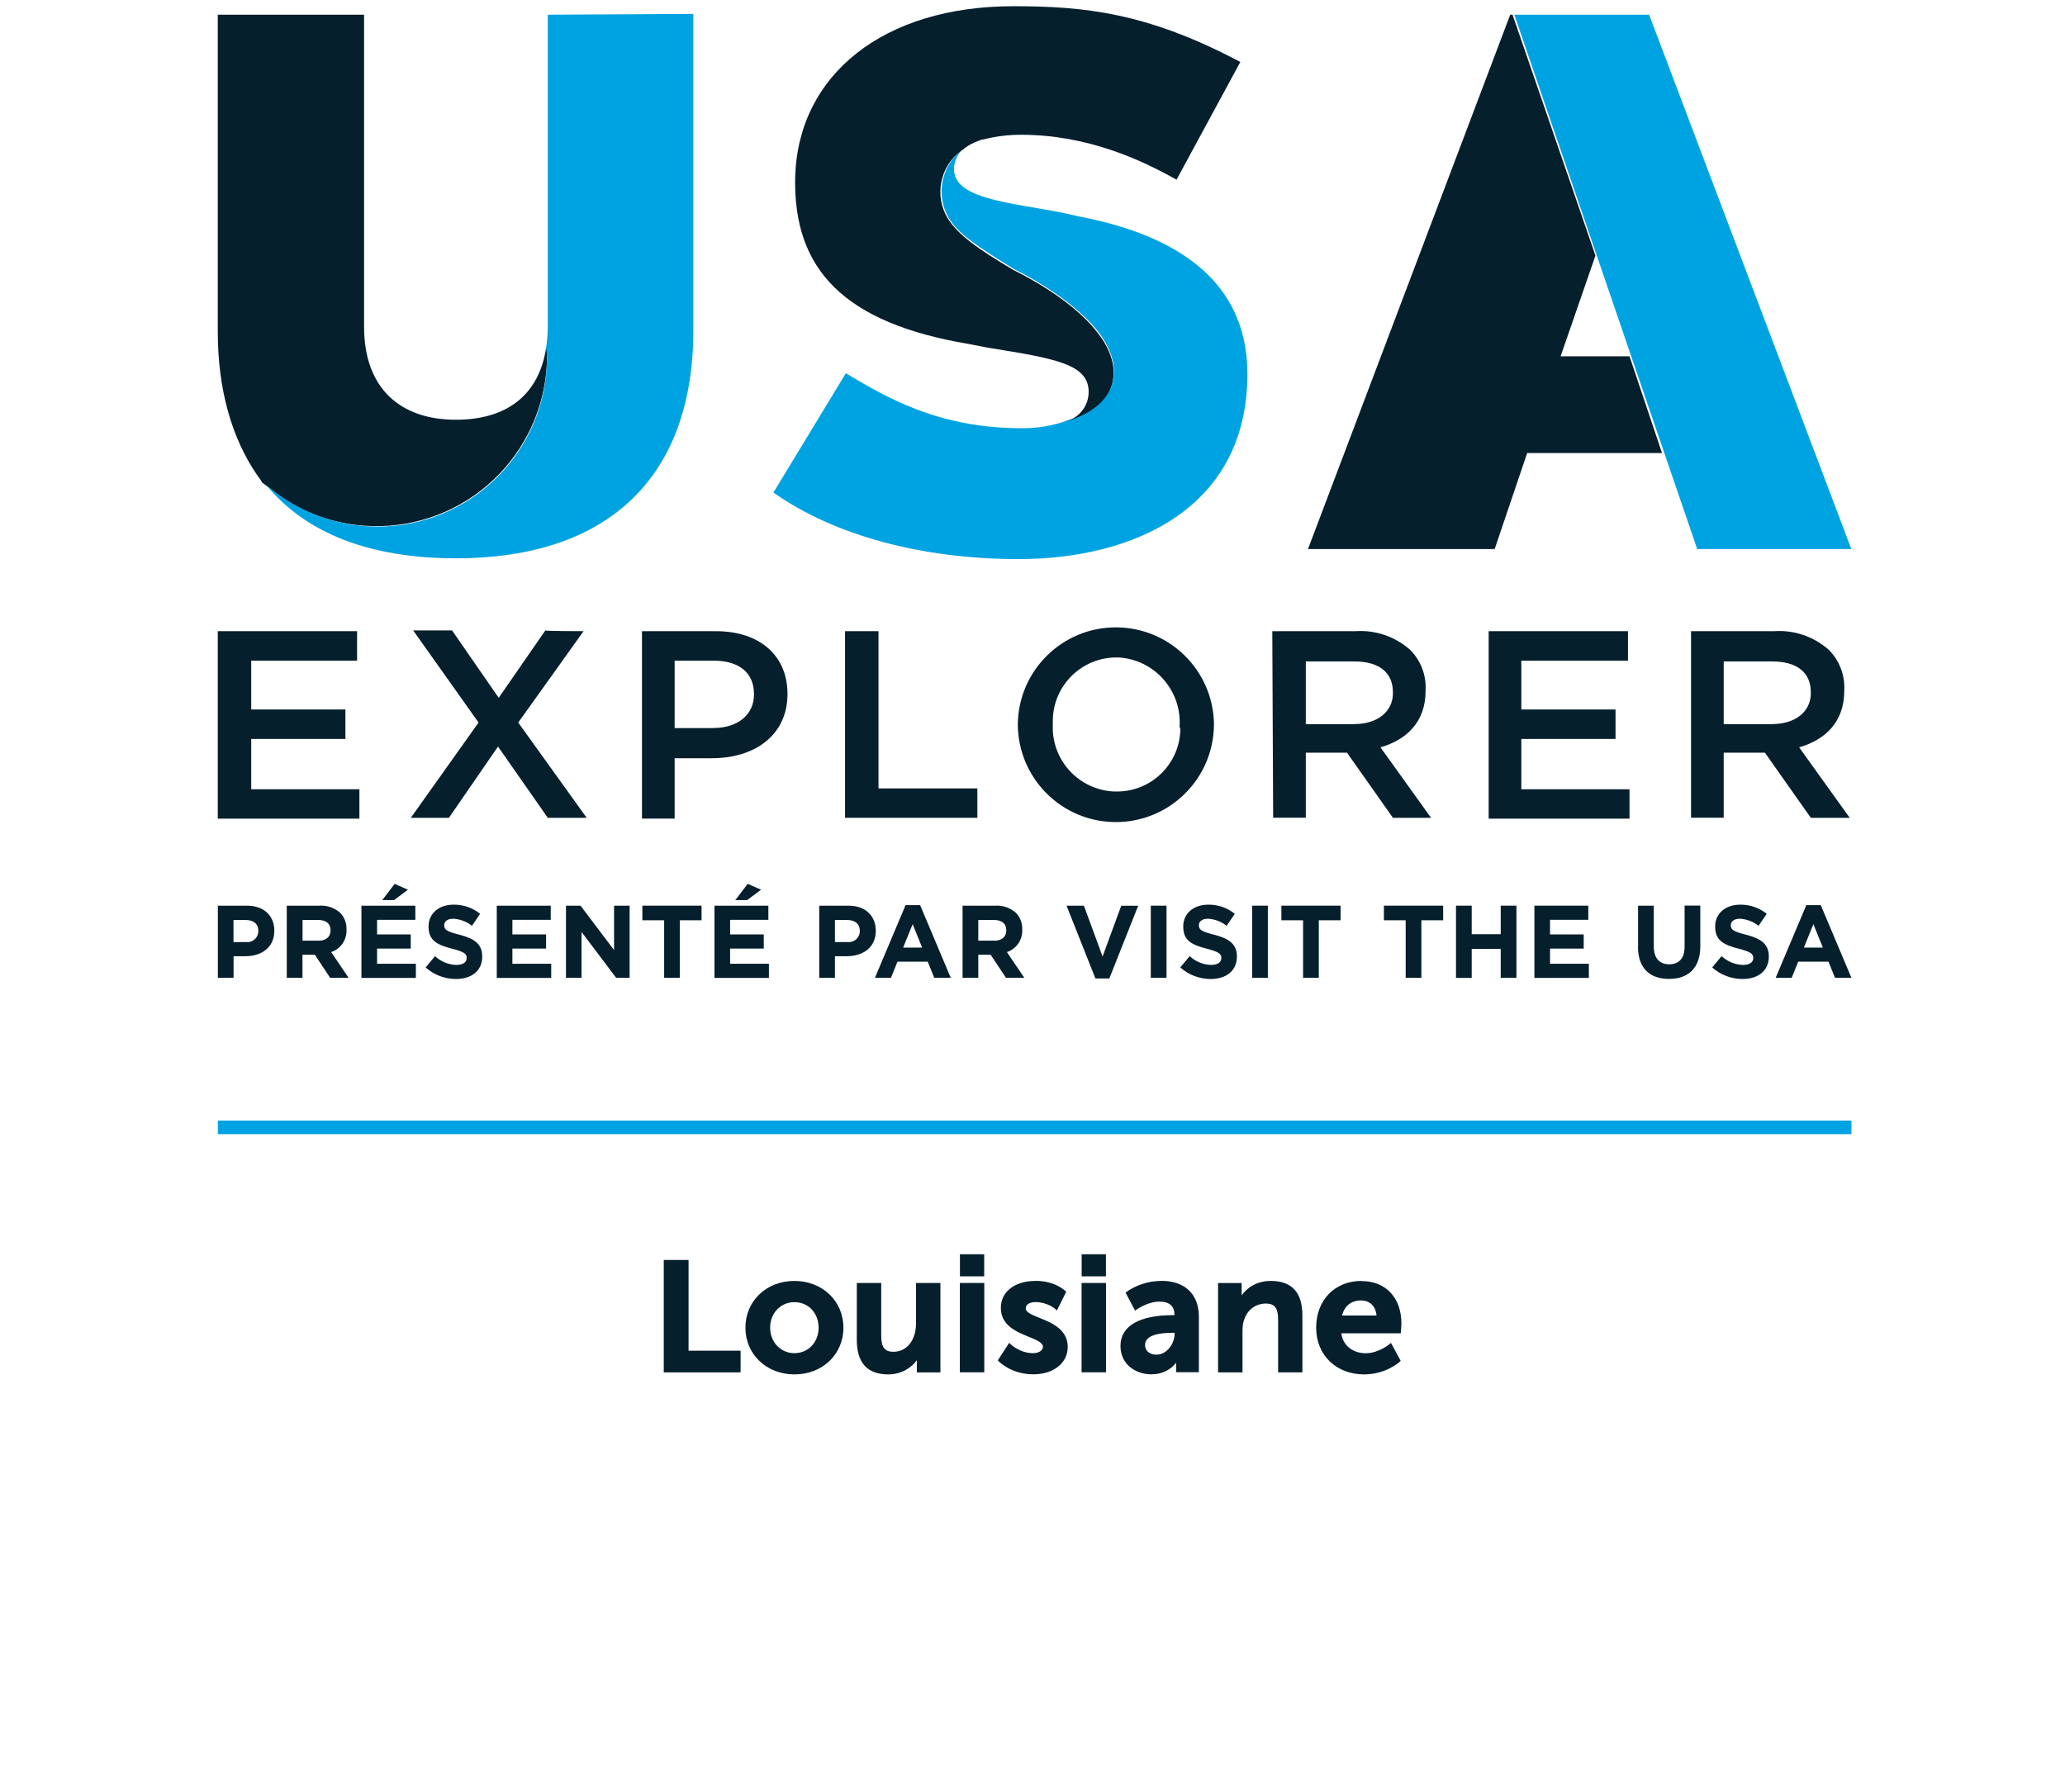 <?xml version="1.0" encoding="UTF-8"?>
<svg id="Layer_1" data-name="Layer 1" xmlns="http://www.w3.org/2000/svg" xmlns:xlink="http://www.w3.org/1999/xlink" viewBox="0 0 265.5 230.5">
  <defs>
    <style>
      .cls-1, .cls-2 {
        fill: none;
      }

      .cls-2 {
        stroke: #00a3e1;
        stroke-width: 1.75px;
      }

      .cls-3 {
        fill: #00a3e1;
      }

      .cls-4 {
        fill: #061f2d;
      }

      .cls-5 {
        clip-path: url(#clippath);
      }
    </style>
    <clipPath id="clippath">
      <rect class="cls-1" x="28" y="113.66" width="210.04" height="12.24"/>
    </clipPath>
  </defs>
  <g id="ITG_Louisiana_FR_Logo_Landing_Page" data-name="ITG Louisiana FR Logo Landing Page">
    <g id="Group_3" data-name="Group 3">
      <path id="Path_1" data-name="Path 1" class="cls-4" d="M213.69,58.27l-4.18-12.45h-8.86l4.48-12.95-10.66-30.98h-.3l-26,68.72h24l4.18-12.35h17.34Z"/>
      <path id="Path_2" data-name="Path 2" class="cls-3" d="M194.7,1.89l23.51,68.72h19.82L212.03,1.89h-17.33Z"/>
      <path id="Path_3" data-name="Path 3" class="cls-3" d="M138.96,27.89l-2.2-.5c-7.1-1.39-14.11-1.79-14.11-5.68.04-.99.47-1.92,1.2-2.59l-.1.1c-2.72,2.06-3.49,5.81-1.8,8.76,1.2,2.09,3.8,3.78,8.5,6.67,0,0,7.1,3.39,10.71,7.97,3.1,3.98,3.4,9.06-3.9,11.45-1.89.68-3.89,1.02-5.9,1-10.51,0-17.11-3.78-22.61-7.07l-9.31,15.34c7.9,5.58,19.21,8.56,31.52,8.56,14.71,0,29.42-6.47,29.42-23.8,0-10.66-7.2-17.43-21.41-20.22"/>
      <path id="Path_4" data-name="Path 4" class="cls-4" d="M124.46,44.22l2.6.5c8.61,1.39,12.91,2.09,12.91,5.68,0,1.77-1.19,3.32-2.9,3.78h.1c7.3-2.29,7.1-7.47,3.9-11.45-3.5-4.58-10.71-7.97-10.71-7.97-4.7-2.79-7.2-4.58-8.5-6.67-1.79-2.94-1-6.77,1.8-8.76.15-.07.29-.18.4-.3.52-.38,1.09-.68,1.7-.9.22-.11.46-.18.7-.2,1.57-.4,3.18-.6,4.8-.6,8.51,0,15.41,3.19,20.01,5.78l8.2-15.14c-12-6.37-20.1-7.17-29.21-7.17-16.61,0-27.62,8.76-28.02,21.91-.3,12.05,6.4,18.82,22.21,21.51"/>
      <path id="Path_5" data-name="Path 5" class="cls-4" d="M34.1,62.35c9.17,7.9,23,6.88,30.91-2.29,3.39-3.94,5.28-8.95,5.32-14.15.02-.43-.02-.87-.1-1.29-.9,6.28-5.2,9.36-11.61,9.36-7.2,0-11.81-4.08-11.81-11.95V1.89h-18.81v40.74c0,7.47,1.8,13.74,5.1,18.53.23.28.44.58.6.9l.4.29Z"/>
      <path id="Path_6" data-name="Path 6" class="cls-3" d="M70.43,1.89v40.14c-.02.87-.08,1.73-.2,2.59,0,.5.1.9.1,1.39-.04,12.03-9.83,21.75-21.86,21.71-5.24-.02-10.31-1.93-14.26-5.38,5.1,6.27,13.41,9.46,24.41,9.46,19.81,0,30.52-10.66,30.52-29.28V1.79l-18.71.1Z"/>
    </g>
    <g id="Group_2" data-name="Group 2">
      <path id="Path_7" data-name="Path 7" class="cls-4" d="M28,81.17h17.91v3.79h-13.61v6.28h12.11v3.79h-12.11v6.47h13.91v3.78h-18.21v-24.1Z"/>
      <path id="Path_8" data-name="Path 8" class="cls-4" d="M75.03,81.17l-8.4,11.75,8.8,12.25h-5l-6.4-9.16-6.31,9.16h-4.9l8.71-12.25-8.41-11.85h5l6,8.67,6-8.67c-.1.1,4.9.1,4.9.1"/>
      <path id="Path_9" data-name="Path 9" class="cls-4" d="M82.53,81.17h9.51c5.7,0,9.21,3.19,9.21,8.07,0,5.38-4.3,8.27-9.71,8.27h-4.8v7.76h-4.2v-24.1ZM91.74,93.62c3.2,0,5.2-1.79,5.2-4.28v-.1c0-2.79-2-4.28-5.2-4.28h-5v8.67h5Z"/>
      <path id="Path_10" data-name="Path 10" class="cls-4" d="M108.75,81.17h4.2v20.22h12.71v3.78h-17.01v-24h.1Z"/>
      <path id="Path_11" data-name="Path 11" class="cls-4" d="M130.86,93.22h0c.04-6.96,5.71-12.58,12.68-12.54,6.83.04,12.39,5.51,12.54,12.34v.2c-.06,6.96-5.76,12.56-12.72,12.5-6.88-.06-12.43-5.62-12.5-12.5M151.67,93.22h0c.18-4.56-3.34-8.43-7.9-8.67h-.2c-4.51-.02-8.18,3.62-8.21,8.13,0,.11,0,.23,0,.34v.2c-.18,4.54,3.36,8.38,7.9,8.57h.3c4.49.03,8.16-3.58,8.2-8.07-.08-.15-.12-.33-.1-.5"/>
      <path id="Path_12" data-name="Path 12" class="cls-4" d="M163.58,81.17h10.71c2.56-.17,5.08.69,7,2.39,1.37,1.36,2.1,3.25,2,5.18v.1c0,3.98-2.4,6.28-5.8,7.27l6.5,9.06h-4.9l-5.9-8.37h-5.3v8.36h-4.2l-.11-24ZM174.09,93.12c3,0,5-1.59,5-3.98v-.1c0-2.59-1.8-3.98-5-3.98h-6.2v8.07h6.2Z"/>
      <path id="Path_13" data-name="Path 13" class="cls-4" d="M191.4,81.17h17.91v3.79h-13.71v6.28h12.11v3.79h-12.11v6.47h13.91v3.78h-18.11v-24.1Z"/>
      <path id="Path_14" data-name="Path 14" class="cls-4" d="M217.41,81.17h10.71c2.56-.17,5.08.69,7,2.39,1.37,1.36,2.1,3.25,2,5.18v.1c0,3.98-2.4,6.28-5.8,7.27l6.5,9.06h-5l-5.9-8.37h-5.3v8.36h-4.2v-24ZM227.82,93.12c3,0,5-1.59,5-3.98v-.1c0-2.59-1.8-3.98-5-3.98h-6.2v8.07h6.2Z"/>
    </g>
    <line id="Line_1" data-name="Line 1" class="cls-2" x1="28.01" y1="144.98" x2="238.04" y2="144.98"/>
    <g id="Group_67" data-name="Group 67">
      <g class="cls-5">
        <g id="Group_60" data-name="Group 60">
          <path id="Path_233" data-name="Path 233" class="cls-4" d="M28,116.47h3.75c2.19,0,3.52,1.31,3.52,3.21v.03c0,2.14-1.65,3.26-3.71,3.26h-1.53v2.78h-2.02v-9.28ZM31.62,121.15c.78.1,1.5-.46,1.59-1.24,0,0,0,0,0,0,0-.05,0-.11.01-.16v-.03c0-.91-.63-1.41-1.64-1.41h-1.56v2.84h1.6Z"/>
          <path id="Path_234" data-name="Path 234" class="cls-4" d="M36.88,116.47h4.2c.98-.06,1.95.28,2.68.94.54.57.82,1.34.79,2.12v.03c.06,1.29-.74,2.47-1.97,2.88l2.24,3.31h-2.37l-1.97-2.97h-1.59v2.97h-2.02v-9.28ZM40.95,120.98c.99,0,1.55-.53,1.55-1.31v-.03c0-.88-.6-1.33-1.59-1.33h-2.01v2.66h2.05Z"/>
          <path id="Path_235" data-name="Path 235" class="cls-4" d="M46.47,116.47h6.93v1.82h-4.92v1.88h4.33v1.82h-4.33v1.95h4.99v1.82h-7v-9.28ZM50.73,113.66l1.72.76-1.78,1.33h-1.52l1.59-2.08Z"/>
          <path id="Path_236" data-name="Path 236" class="cls-4" d="M54.74,124.4l1.19-1.44c.75.7,1.72,1.1,2.74,1.13.83,0,1.33-.33,1.33-.87v-.03c0-.52-.31-.78-1.85-1.18-1.85-.48-3.05-.99-3.05-2.84v-.03c0-1.68,1.34-2.8,3.22-2.8,1.24-.02,2.45.4,3.41,1.18l-1.05,1.54c-.68-.54-1.52-.86-2.39-.91-.78,0-1.18.36-1.18.81v.03c0,.61.39.81,1.98,1.22,1.86.49,2.91,1.17,2.91,2.78v.03c0,1.84-1.39,2.88-3.37,2.88-1.44,0-2.83-.52-3.9-1.48"/>
          <path id="Path_237" data-name="Path 237" class="cls-4" d="M63.88,116.47h6.93v1.82h-4.93v1.88h4.33v1.82h-4.33v1.95h4.99v1.82h-7v-9.28Z"/>
          <path id="Path_238" data-name="Path 238" class="cls-4" d="M72.78,116.47h1.86l4.31,5.71v-5.71h2v9.28h-1.73l-4.45-5.9v5.9h-2v-9.28Z"/>
          <path id="Path_239" data-name="Path 239" class="cls-4" d="M85.39,118.35h-2.8v-1.88h7.61v1.88h-2.8v7.4h-2.01v-7.4Z"/>
          <path id="Path_240" data-name="Path 240" class="cls-4" d="M91.86,116.47h6.93v1.82h-4.92v1.88h4.33v1.82h-4.33v1.95h4.99v1.82h-7v-9.28ZM96.13,113.66l1.72.76-1.79,1.33h-1.52l1.59-2.08Z"/>
          <path id="Path_241" data-name="Path 241" class="cls-4" d="M105.33,116.47h3.75c2.19,0,3.52,1.31,3.52,3.21v.03c0,2.14-1.65,3.26-3.71,3.26h-1.54v2.78h-2.02v-9.28ZM108.95,121.15c.78.1,1.5-.46,1.59-1.24,0,0,0,0,0,0,0-.05,0-.11.01-.16v-.03c0-.91-.63-1.41-1.64-1.41h-1.56v2.84h1.6Z"/>
          <path id="Path_242" data-name="Path 242" class="cls-4" d="M116.44,116.4h1.86l3.94,9.35h-2.12l-.84-2.08h-3.89l-.84,2.08h-2.06l3.94-9.35ZM118.56,121.86l-1.22-3.01-1.22,3.01h2.44Z"/>
          <path id="Path_243" data-name="Path 243" class="cls-4" d="M123.76,116.47h4.2c.98-.06,1.95.28,2.68.94.54.57.82,1.34.79,2.12v.03c.06,1.29-.74,2.47-1.97,2.88l2.24,3.31h-2.36l-1.97-2.97h-1.59v2.97h-2.02v-9.28ZM127.83,120.98c.99,0,1.55-.53,1.55-1.31v-.03c0-.88-.6-1.33-1.59-1.33h-2.01v2.66h2.05Z"/>
          <path id="Path_244" data-name="Path 244" class="cls-4" d="M137.13,116.47h2.23l2.4,6.54,2.4-6.53h2.18l-3.71,9.35h-1.79l-3.71-9.35Z"/>
          <rect id="Rectangle_34" data-name="Rectangle 34" class="cls-4" x="147.96" y="116.47" width="2.02" height="9.28"/>
          <path id="Path_245" data-name="Path 245" class="cls-4" d="M151.76,124.4l1.2-1.44c.75.7,1.72,1.1,2.74,1.13.83,0,1.33-.33,1.33-.87v-.03c0-.52-.32-.78-1.85-1.18-1.85-.48-3.05-.99-3.05-2.84v-.03c0-1.68,1.34-2.8,3.22-2.8,1.24-.02,2.45.4,3.41,1.18l-1.05,1.54c-.68-.54-1.52-.86-2.39-.91-.77,0-1.18.36-1.18.81v.03c0,.61.39.81,1.98,1.22,1.86.49,2.91,1.17,2.91,2.78v.03c0,1.84-1.39,2.88-3.37,2.88-1.44,0-2.83-.52-3.9-1.48"/>
          <rect id="Rectangle_35" data-name="Rectangle 35" class="cls-4" x="160.99" y="116.47" width="2.02" height="9.28"/>
          <path id="Path_246" data-name="Path 246" class="cls-4" d="M167.55,118.35h-2.8v-1.88h7.61v1.88h-2.8v7.4h-2.02v-7.4Z"/>
          <path id="Path_247" data-name="Path 247" class="cls-4" d="M180.73,118.35h-2.8v-1.88h7.62v1.88h-2.8v7.4h-2.02v-7.4Z"/>
          <path id="Path_248" data-name="Path 248" class="cls-4" d="M187.2,116.47h2.02v3.67h3.73v-3.67h2.02v9.28h-2.02v-3.72h-3.73v3.73h-2.02v-9.28Z"/>
          <path id="Path_249" data-name="Path 249" class="cls-4" d="M197.28,116.47h6.93v1.82h-4.92v1.88h4.33v1.82h-4.33v1.95h4.99v1.82h-7v-9.28Z"/>
          <path id="Path_250" data-name="Path 250" class="cls-4" d="M210.61,121.77v-5.3h2.02v5.25c0,1.51.75,2.29,1.98,2.29s1.98-.76,1.98-2.23v-5.32h2.02v5.24c0,2.81-1.56,4.19-4.03,4.19s-3.98-1.39-3.98-4.12"/>
          <path id="Path_251" data-name="Path 251" class="cls-4" d="M220.15,124.4l1.2-1.44c.75.7,1.72,1.1,2.74,1.13.83,0,1.33-.33,1.33-.87v-.03c0-.52-.32-.78-1.85-1.18-1.85-.48-3.05-.99-3.05-2.84v-.03c0-1.68,1.34-2.8,3.22-2.8,1.24-.02,2.45.4,3.41,1.18l-1.05,1.54c-.68-.54-1.52-.86-2.39-.91-.77,0-1.18.36-1.18.81v.03c0,.61.39.81,1.98,1.22,1.86.49,2.91,1.17,2.91,2.78v.03c0,1.84-1.39,2.88-3.37,2.88-1.44,0-2.83-.52-3.9-1.48"/>
          <path id="Path_252" data-name="Path 252" class="cls-4" d="M232.24,116.4h1.86l3.94,9.35h-2.11l-.84-2.08h-3.89l-.84,2.08h-2.06l3.94-9.35ZM234.37,121.86l-1.22-3.01-1.22,3.01h2.44Z"/>
        </g>
      </g>
    </g>
  </g>
  <g>
    <g>
      <g>
        <polygon class="cls-4" points="85.43 176.39 85.43 162.12 88.43 162.12 88.43 173.78 95.13 173.78 95.13 176.39 85.43 176.39"/>
        <path class="cls-4" d="M88.34,162.21v11.66h6.69v2.42h-9.51v-14.08h2.81M88.53,162.03h-3.19v14.46h9.88v-2.79h-6.69v-11.66h0Z"/>
      </g>
      <g>
        <path class="cls-4" d="M102.15,176.65c-3.55,0-6.22-2.54-6.22-5.91s2.66-5.92,6.2-5.92,6.22,2.54,6.22,5.92-2.66,5.91-6.2,5.91ZM102.15,167.36c-1.84,0-3.22,1.45-3.22,3.37s1.38,3.37,3.22,3.37,3.2-1.45,3.2-3.37-1.37-3.37-3.2-3.37Z"/>
        <path class="cls-4" d="M102.13,164.92c3.4,0,6.13,2.42,6.13,5.82s-2.73,5.82-6.1,5.82-6.13-2.4-6.13-5.82,2.72-5.82,6.1-5.82M102.15,174.2c1.79,0,3.29-1.4,3.29-3.47s-1.5-3.47-3.29-3.47-3.31,1.42-3.31,3.47,1.5,3.47,3.31,3.47M102.13,164.73c-3.59,0-6.29,2.58-6.29,6.01s2.71,6.01,6.31,6.01,6.29-2.58,6.29-6.01-2.71-6.01-6.31-6.01h0ZM102.15,174.02c-1.78,0-3.13-1.41-3.13-3.28s1.34-3.28,3.13-3.28,3.1,1.41,3.1,3.28-1.33,3.28-3.1,3.28h0Z"/>
      </g>
      <g>
        <path class="cls-4" d="M114.2,176.65c-2.62,0-3.95-1.45-3.95-4.32v-7.24h2.96v6.68c0,1.54.47,2.18,1.63,2.18,2.08,0,3.02-1.9,3.02-3.66v-5.19h2.96v11.31h-2.85v-1.36c0-.17,0-.32.01-.45-.6,1.05-1.97,2.07-3.78,2.07Z"/>
        <path class="cls-4" d="M120.72,165.18v11.12h-2.66v-1.26c0-.44.04-.78.04-.78h-.04c-.55,1.16-1.96,2.31-3.86,2.31-2.38,0-3.86-1.2-3.86-4.23v-7.15h2.77v6.58c0,1.35.35,2.27,1.72,2.27,2.01,0,3.12-1.77,3.12-3.75v-5.1h2.77M120.91,164.99h-3.14v5.29c0,1.72-.92,3.56-2.93,3.56-1.09,0-1.54-.6-1.54-2.08v-6.77h-3.14v7.34c0,2.93,1.36,4.42,4.05,4.42,1.66,0,2.96-.84,3.67-1.82,0,.04,0,.07,0,.11v1.45h3.03v-11.49h0Z"/>
      </g>
      <g>
        <rect class="cls-4" x="123.5" y="165.08" width="2.96" height="11.31"/>
        <path class="cls-4" d="M126.36,165.18v11.12h-2.77v-11.12h2.77M126.55,164.99h-3.14v11.49h3.14v-11.49h0Z"/>
      </g>
      <g>
        <path class="cls-4" d="M132.84,176.65c-2.78,0-4.37-1.65-4.38-1.66l-.05-.05,1.37-2.1.08.08s1.22,1.19,2.96,1.19c.68,0,1.37-.28,1.37-.91s-.87-.97-1.89-1.38c-1.57-.64-3.52-1.44-3.52-3.63,0-2.01,1.75-3.36,4.34-3.36s3.74,1.24,3.8,1.29l.05.05-1.11,2.22-.09-.08s-1.02-.93-2.66-.93c-.61,0-1.32.24-1.32.91,0,.56.85.9,1.83,1.3,1.59.64,3.57,1.44,3.57,3.65,0,2.02-1.79,3.43-4.35,3.43Z"/>
        <path class="cls-4" d="M133.12,164.92c2.51,0,3.73,1.26,3.73,1.26l-1.02,2.05s-1.02-.96-2.72-.96c-.72,0-1.42.3-1.42,1,0,1.57,5.41,1.37,5.41,4.95,0,1.85-1.61,3.34-4.25,3.34-2.77,0-4.32-1.63-4.32-1.63l1.26-1.94s1.22,1.22,3.03,1.22c.78,0,1.46-.35,1.46-1,0-1.66-5.41-1.44-5.41-5.02,0-2.07,1.85-3.27,4.25-3.27M133.12,164.73c-2.65,0-4.44,1.39-4.44,3.46,0,2.25,1.98,3.07,3.58,3.72.98.4,1.83.75,1.83,1.29s-.64.82-1.27.82c-1.71,0-2.89-1.15-2.9-1.17l-.16-.16-.13.19-1.26,1.94-.08.12.1.11c.07.07,1.64,1.69,4.45,1.69,2.61,0,4.44-1.45,4.44-3.52,0-2.28-2.1-3.12-3.63-3.74-.95-.38-1.77-.71-1.77-1.21,0-.6.66-.82,1.23-.82,1.6,0,2.59.9,2.6.91l.18.17.11-.22,1.02-2.05.06-.12-.09-.1c-.05-.05-1.31-1.32-3.86-1.32h0Z"/>
      </g>
      <g>
        <rect class="cls-4" x="139.15" y="165.08" width="2.96" height="11.31"/>
        <path class="cls-4" d="M142.01,165.18v11.12h-2.77v-11.12h2.77M142.2,164.99h-3.14v11.49h3.14v-11.49h0Z"/>
      </g>
      <g>
        <path class="cls-4" d="M148.01,176.65c-1.86,0-3.87-1.11-3.87-3.56,0-3.36,4.18-3.87,6.68-3.87h.28v-.06c0-1.24-.69-1.87-2.04-1.87-1.54,0-2.98,1.04-3,1.05l-.09.06-1.13-2.15.06-.05s1.78-1.39,4.42-1.39c3,0,4.71,1.65,4.71,4.52v7.05h-2.74v-1.01c0-.16,0-.31.01-.43-.13.2-.33.46-.61.72-.5.45-1.36.99-2.69.99ZM150.73,171.31c-1.65,0-3.61.29-3.61,1.65,0,.67.49,1.34,1.59,1.34,1.38,0,2.41-1.49,2.41-2.83v-.17h-.39Z"/>
        <path class="cls-4" d="M149.32,164.92c2.92,0,4.62,1.61,4.62,4.43v6.95h-2.55v-.92c0-.44.04-.78.04-.78h-.04s-.85,1.96-3.38,1.96c-1.98,0-3.77-1.24-3.77-3.47,0-3.53,4.77-3.77,6.58-3.77h.37v-.15c0-1.46-.92-1.96-2.14-1.96-1.59,0-3.05,1.07-3.05,1.07l-1.05-1.98s1.72-1.37,4.36-1.37M148.71,174.4c1.46,0,2.51-1.57,2.51-2.92v-.26h-.48c-1.42,0-3.71.2-3.71,1.74,0,.74.54,1.44,1.68,1.44M149.32,164.73c-2.67,0-4.4,1.36-4.48,1.41l-.12.1.07.14,1.05,1.98.1.19.18-.13s1.43-1.03,2.94-1.03c1.3,0,1.94.57,1.95,1.74h-.18c-4.37,0-6.77,1.41-6.77,3.96,0,2.4,1.99,3.65,3.96,3.65,1.36,0,2.25-.55,2.75-1.01.17-.16.32-.32.44-.48,0,.04,0,.08,0,.12v1.1h2.93v-7.14c0-2.89-1.8-4.61-4.81-4.61h0ZM148.71,174.21c-1.1,0-1.49-.67-1.49-1.25,0-1.29,1.91-1.56,3.52-1.56h.29v.08c0,1.29-.99,2.73-2.32,2.73h0Z"/>
      </g>
      <g>
        <path class="cls-4" d="M164.42,176.39v-6.68c0-1.54-.48-2.17-1.67-2.17-1.36,0-2.47.84-2.9,2.2-.13.39-.19.85-.19,1.45v5.2h-2.96v-11.31h2.85v1.38c0,.17,0,.32-.01.45.4-.68,1.56-2.09,3.87-2.09,2.62,0,3.95,1.45,3.95,4.32v7.24h-2.93Z"/>
        <path class="cls-4" d="M163.4,164.92c2.46,0,3.86,1.29,3.86,4.23v7.15h-2.75v-6.58c0-1.35-.35-2.27-1.77-2.27s-2.57.94-2.99,2.27c-.15.46-.2.96-.2,1.48v5.1h-2.77v-11.12h2.66v1.29c0,.42-.04.76-.04.76h.04c.48-.94,1.7-2.31,3.95-2.31M163.4,164.73c-2.05,0-3.2,1.08-3.76,1.85,0-.04,0-.07,0-.11v-1.47h-3.03v11.49h3.14v-5.29c0-.59.06-1.04.19-1.42.41-1.32,1.49-2.14,2.81-2.14,1.14,0,1.58.58,1.58,2.08v6.77h3.12v-7.34c0-2.93-1.36-4.42-4.05-4.42h0Z"/>
      </g>
      <g>
        <path class="cls-4" d="M175.37,176.65c-3.52,0-6.07-2.49-6.07-5.91s2.36-5.92,5.74-5.92c3.05,0,5.02,2.11,5.02,5.37,0,.33-.07,1.08-.07,1.08v.09h-7.66c.22,1.9,1.77,2.76,3.23,2.76,1.73,0,3.13-1.19,3.14-1.2l.09-.08,1.16,2.15-.05.05s-1.76,1.62-4.53,1.62ZM177.09,169.27c-.07-1.31-.87-2.12-2.1-2.12-1.32,0-2.26.79-2.55,2.12h4.65Z"/>
        <path class="cls-4" d="M175.05,164.92c3.2,0,4.93,2.33,4.93,5.28,0,.33-.07,1.07-.07,1.07h-7.67c.17,1.94,1.68,2.94,3.34,2.94,1.79,0,3.2-1.22,3.2-1.22l1.07,1.98s-1.7,1.59-4.47,1.59c-3.68,0-5.97-2.66-5.97-5.82,0-3.42,2.33-5.82,5.65-5.82M172.32,169.36h4.86c-.04-1.5-.98-2.31-2.2-2.31-1.42,0-2.4.87-2.66,2.31M175.05,164.73c-3.44,0-5.83,2.47-5.83,6.01s2.59,6.01,6.16,6.01c2.81,0,4.53-1.57,4.6-1.64l.11-.1-.07-.13-1.07-1.98-.11-.2-.18.15s-1.39,1.18-3.08,1.18c-1.29,0-2.86-.68-3.13-2.57h7.64l.02-.17s.07-.75.07-1.08c0-3.32-2.01-5.46-5.11-5.46h0ZM172.55,169.18c.3-1.23,1.18-1.94,2.43-1.94,1.14,0,1.9.74,2,1.94h-4.43Z"/>
      </g>
    </g>
    <g>
      <rect class="cls-4" x="123.51" y="161.39" width="2.93" height="2.65"/>
      <path class="cls-4" d="M126.35,161.49v2.46h-2.75v-2.46h2.75M126.54,161.3h-3.12v2.84h3.12v-2.84h0Z"/>
    </g>
    <g>
      <rect class="cls-4" x="139.16" y="161.39" width="2.93" height="2.65"/>
      <path class="cls-4" d="M142,161.49v2.46h-2.75v-2.46h2.75M142.19,161.3h-3.12v2.84h3.12v-2.84h0Z"/>
    </g>
  </g>
</svg>